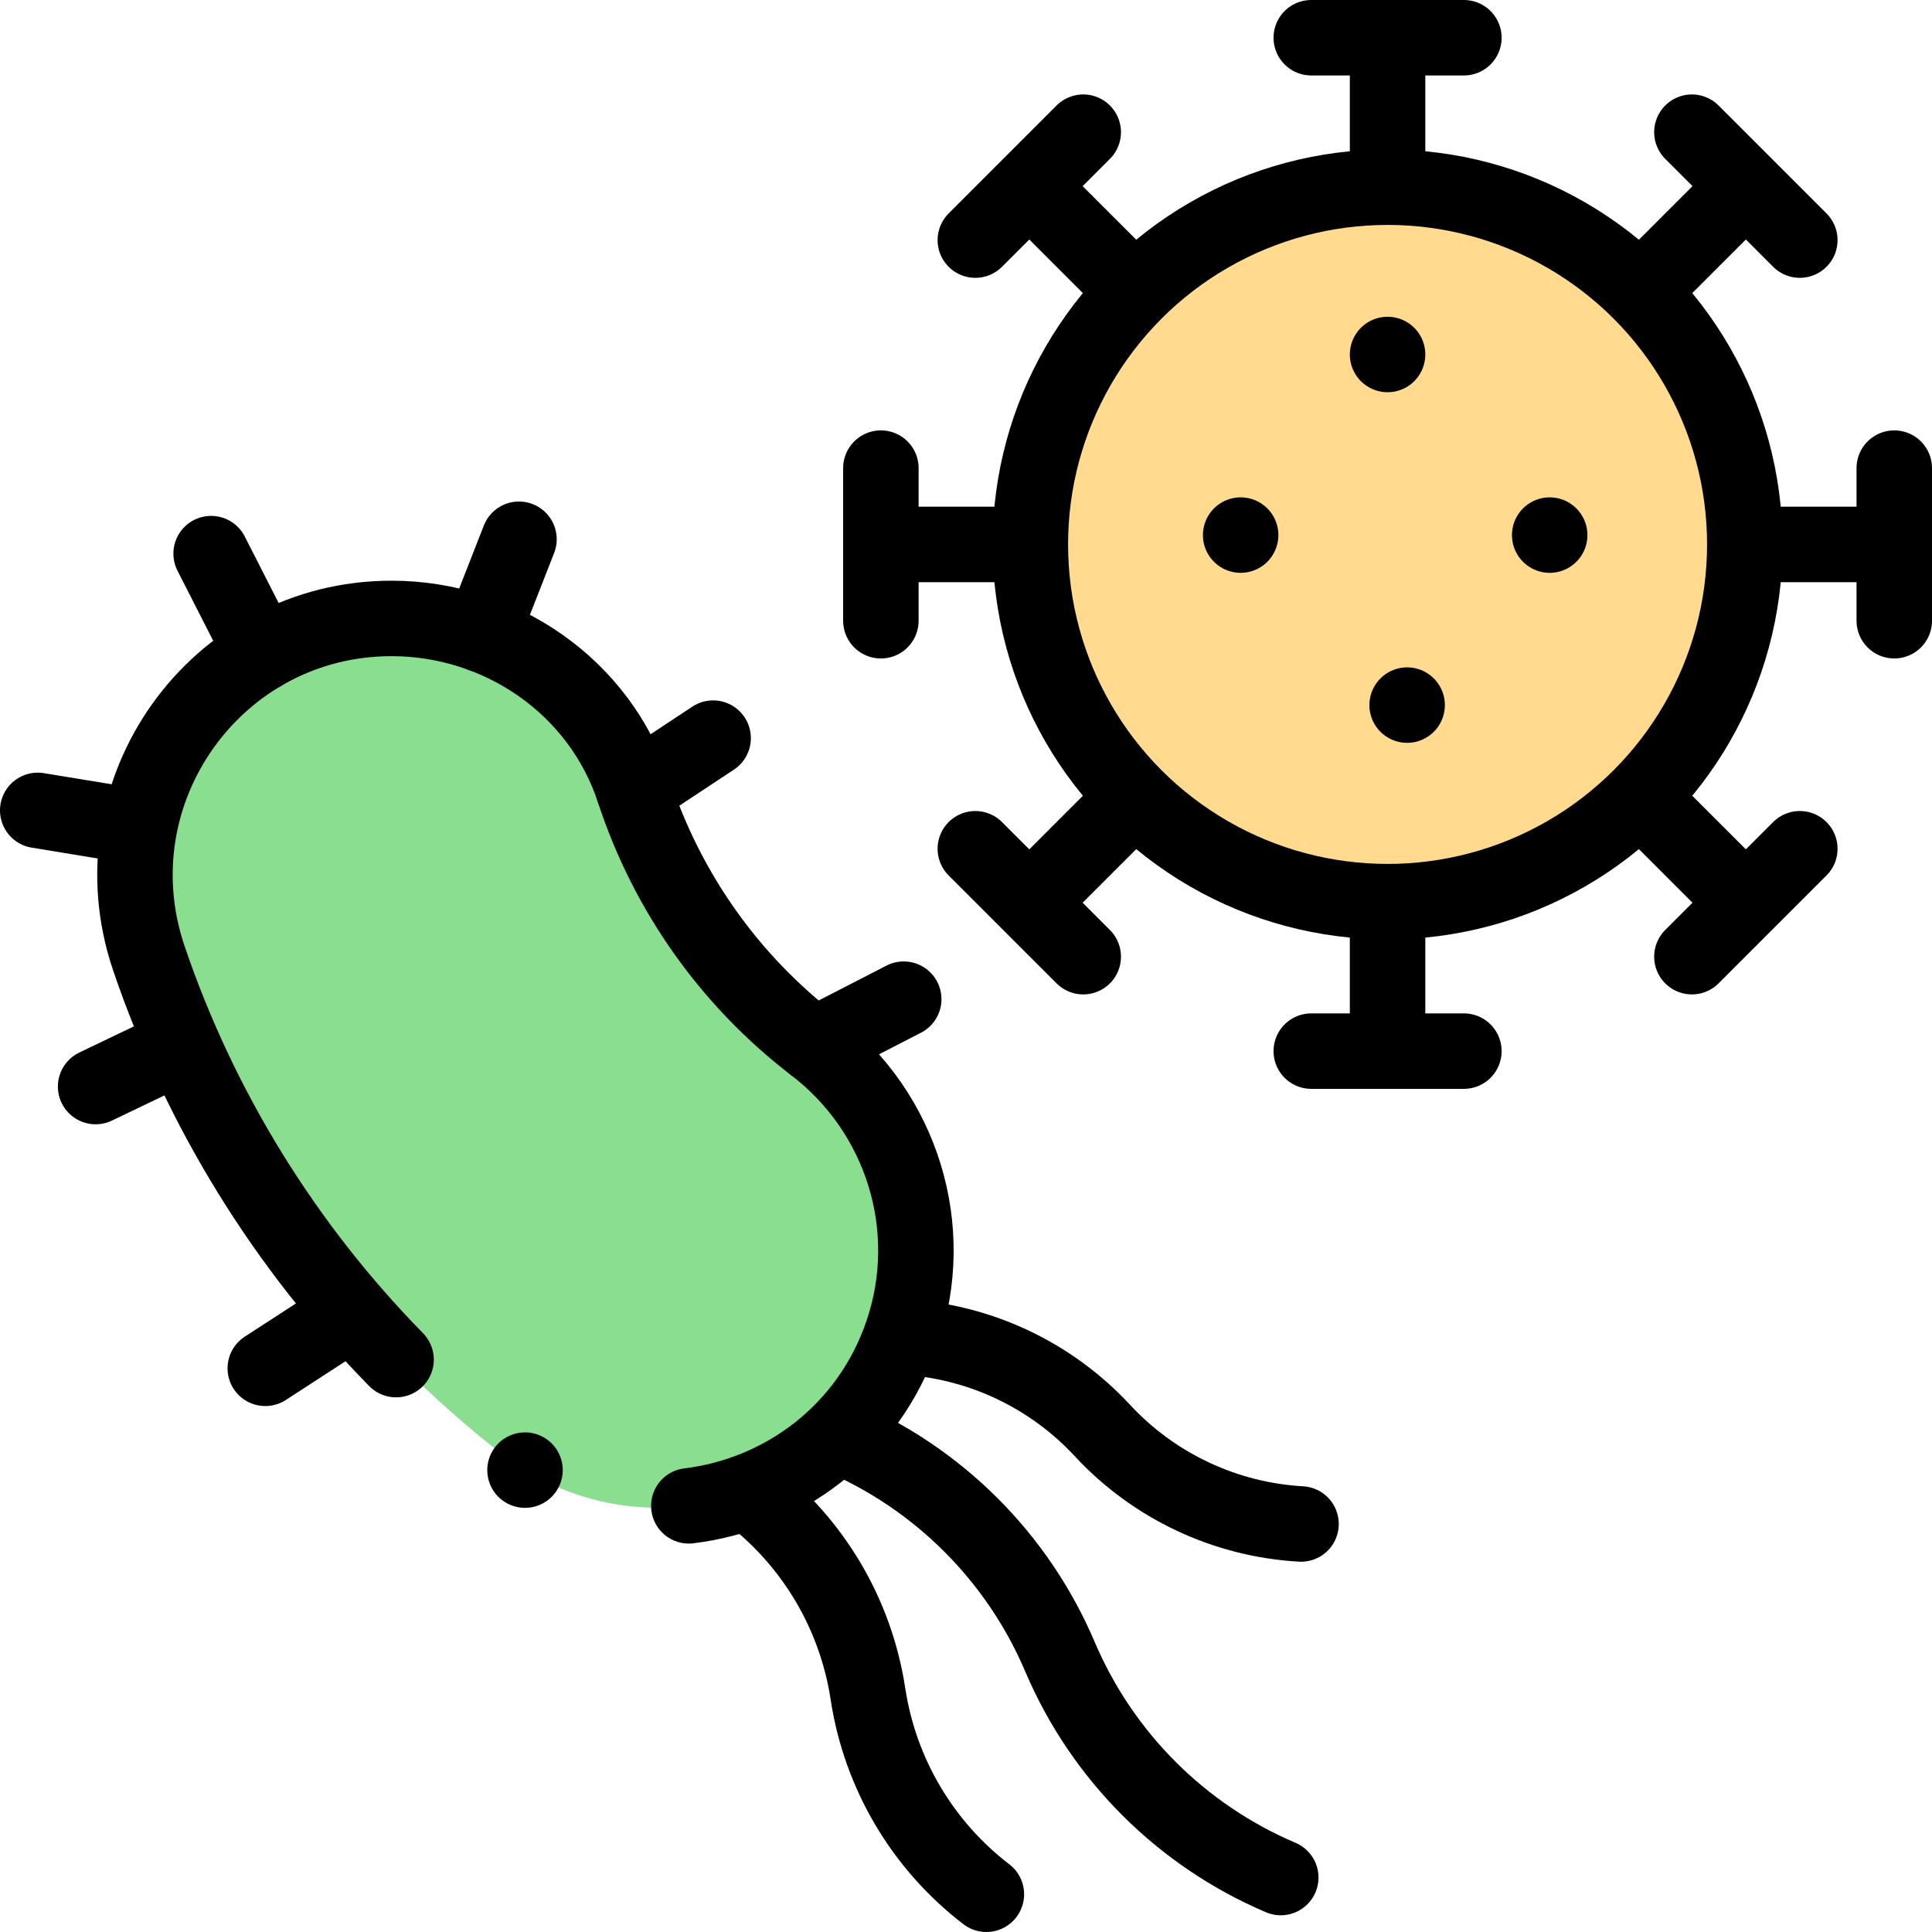 <?xml version="1.0" encoding="UTF-8"?>
<svg xmlns="http://www.w3.org/2000/svg" xmlns:xlink="http://www.w3.org/1999/xlink" version="1.1" id="Capa_1" x="0px" y="0px" viewBox="0 0 512 512" style="enable-background:new 0 0 512 512;" xml:space="preserve" width="512" height="512">
<g>
	<g>
		<circle style="fill:#FFDA8F;" cx="367.721" cy="144.279" r="94.67"/>
	</g>
	<g>
		<g>
			<path style="fill:#89DF8F;" d="M215.751,277.001c-22.084-16.922-38.864-40.268-47.793-67.49&#10;&#9;&#9;&#9;&#9;c-9.014-27.484-35.267-45.62-64.191-45.62h0c-46.647,0-79.319,45.873-64.324,90.044c14.005,41.255,37.356,78.233,67.521,108.397&#10;&#9;&#9;&#9;&#9;c8.115,8.115,16.723,15.737,25.774,22.816c36.885,28.849,91.264,12.445,106.359-31.882l0,0&#10;&#9;&#9;&#9;&#9;C248.564,325.467,239.061,294.862,215.751,277.001z"/>
		</g>
	</g>
	
		<circle style="fill:none;stroke:#000000;stroke-width:20;stroke-linecap:round;stroke-linejoin:round;stroke-miterlimit:10;" cx="367.721" cy="144.279" r="94.67"/>
	
		<line style="fill:none;stroke:#000000;stroke-width:20;stroke-linecap:round;stroke-linejoin:round;stroke-miterlimit:10;" x1="367.721" y1="48.619" x2="367.721" y2="10.99"/>
	
		<line style="fill:none;stroke:#000000;stroke-width:20;stroke-linecap:round;stroke-linejoin:round;stroke-miterlimit:10;" x1="347.499" y1="10" x2="387.943" y2="10"/>
	
		<line style="fill:none;stroke:#000000;stroke-width:20;stroke-linecap:round;stroke-linejoin:round;stroke-miterlimit:10;" x1="367.721" y1="239.94" x2="367.721" y2="277.568"/>
	
		<line style="fill:none;stroke:#000000;stroke-width:20;stroke-linecap:round;stroke-linejoin:round;stroke-miterlimit:10;" x1="347.499" y1="278.558" x2="387.943" y2="278.558"/>
	
		<line style="fill:none;stroke:#000000;stroke-width:20;stroke-linecap:round;stroke-linejoin:round;stroke-miterlimit:10;" x1="463.381" y1="144.279" x2="501.01" y2="144.279"/>
	
		<line style="fill:none;stroke:#000000;stroke-width:20;stroke-linecap:round;stroke-linejoin:round;stroke-miterlimit:10;" x1="502" y1="124.057" x2="502" y2="164.501"/>
	
		<line style="fill:none;stroke:#000000;stroke-width:20;stroke-linecap:round;stroke-linejoin:round;stroke-miterlimit:10;" x1="272.06" y1="144.279" x2="234.432" y2="144.279"/>
	
		<line style="fill:none;stroke:#000000;stroke-width:20;stroke-linecap:round;stroke-linejoin:round;stroke-miterlimit:10;" x1="233.442" y1="124.057" x2="233.442" y2="164.501"/>
	
		<line style="fill:none;stroke:#000000;stroke-width:20;stroke-linecap:round;stroke-linejoin:round;stroke-miterlimit:10;" x1="435.363" y1="76.637" x2="461.97" y2="50.03"/>
	
		<line style="fill:none;stroke:#000000;stroke-width:20;stroke-linecap:round;stroke-linejoin:round;stroke-miterlimit:10;" x1="448.371" y1="35.03" x2="476.97" y2="63.629"/>
	
		<line style="fill:none;stroke:#000000;stroke-width:20;stroke-linecap:round;stroke-linejoin:round;stroke-miterlimit:10;" x1="300.079" y1="211.921" x2="273.471" y2="238.529"/>
	
		<line style="fill:none;stroke:#000000;stroke-width:20;stroke-linecap:round;stroke-linejoin:round;stroke-miterlimit:10;" x1="258.472" y1="224.93" x2="287.07" y2="253.528"/>
	
		<line style="fill:none;stroke:#000000;stroke-width:20;stroke-linecap:round;stroke-linejoin:round;stroke-miterlimit:10;" x1="435.363" y1="211.921" x2="461.97" y2="238.529"/>
	
		<line style="fill:none;stroke:#000000;stroke-width:20;stroke-linecap:round;stroke-linejoin:round;stroke-miterlimit:10;" x1="476.97" y1="224.93" x2="448.371" y2="253.528"/>
	
		<line style="fill:none;stroke:#000000;stroke-width:20;stroke-linecap:round;stroke-linejoin:round;stroke-miterlimit:10;" x1="300.079" y1="76.637" x2="273.471" y2="50.03"/>
	
		<line style="fill:none;stroke:#000000;stroke-width:20;stroke-linecap:round;stroke-linejoin:round;stroke-miterlimit:10;" x1="287.07" y1="35.03" x2="258.472" y2="63.629"/>
	<g>
		<path style="fill:none;stroke:#000000;stroke-width:20;stroke-linecap:round;stroke-linejoin:round;stroke-miterlimit:10;" d="&#10;&#9;&#9;&#9;M182.547,399.064c24.776-3.004,47.588-19.479,56.551-45.798l0,0c9.467-27.799-0.036-58.404-23.346-76.265&#10;&#9;&#9;&#9;c-22.084-16.922-38.864-40.268-47.793-67.49c-9.014-27.484-35.267-45.62-64.191-45.62h0c-46.647,0-79.319,45.873-64.324,90.044&#10;&#9;&#9;&#9;c13.694,40.339,36.324,76.588,65.521,106.377"/>
	</g>
	<path style="fill:none;stroke:#000000;stroke-width:20;stroke-linecap:round;stroke-linejoin:round;stroke-miterlimit:10;" d="&#10;&#9;&#9;M339.414,497.569c-26.332-11.206-47.301-32.175-58.507-58.507l0,0c-11.206-26.332-32.175-47.301-58.507-58.507"/>
	<path style="fill:none;stroke:#000000;stroke-width:20;stroke-linecap:round;stroke-linejoin:round;stroke-miterlimit:10;" d="&#10;&#9;&#9;M344.787,403.872c-20.092-1.144-38.959-10.024-52.644-24.779l0,0c-13.685-14.755-32.553-23.635-52.644-24.779"/>
	<path style="fill:none;stroke:#000000;stroke-width:20;stroke-linecap:round;stroke-linejoin:round;stroke-miterlimit:10;" d="&#10;&#9;&#9;M261.399,502c-16.932-12.977-28.18-32.008-31.384-53.099l0,0c-3.204-21.091-14.452-40.122-31.384-53.099"/>
	
		<line style="fill:none;stroke:#000000;stroke-width:20;stroke-linecap:round;stroke-linejoin:round;stroke-miterlimit:10;" x1="69.427" y1="173.147" x2="55.95" y2="146.715"/>
	
		<line style="fill:none;stroke:#000000;stroke-width:20;stroke-linecap:round;stroke-linejoin:round;stroke-miterlimit:10;" x1="127.651" y1="168.165" x2="137.537" y2="142.908"/>
	
		<line style="fill:none;stroke:#000000;stroke-width:20;stroke-linecap:round;stroke-linejoin:round;stroke-miterlimit:10;" x1="36.765" y1="219.152" x2="10" y2="214.761"/>
	
		<line style="fill:none;stroke:#000000;stroke-width:20;stroke-linecap:round;stroke-linejoin:round;stroke-miterlimit:10;" x1="167.958" y1="209.51" x2="188.989" y2="195.613"/>
	
		<line style="fill:none;stroke:#000000;stroke-width:20;stroke-linecap:round;stroke-linejoin:round;stroke-miterlimit:10;" x1="48.073" y1="277.057" x2="25.34" y2="287.949"/>
	
		<line style="fill:none;stroke:#000000;stroke-width:20;stroke-linecap:round;stroke-linejoin:round;stroke-miterlimit:10;" x1="215.751" y1="277.001" x2="239.498" y2="264.79"/>
	
		<line style="fill:none;stroke:#000000;stroke-width:20;stroke-linecap:round;stroke-linejoin:round;stroke-miterlimit:10;" x1="92.707" y1="348.086" x2="70.305" y2="362.618"/>
	
		<line style="fill:none;stroke:#000000;stroke-width:20;stroke-linecap:round;stroke-linejoin:round;stroke-miterlimit:10;" x1="367.721" y1="93.944" x2="367.721" y2="93.944"/>
	
		<line style="fill:none;stroke:#000000;stroke-width:20;stroke-linecap:round;stroke-linejoin:round;stroke-miterlimit:10;" x1="372.903" y1="186.859" x2="372.903" y2="186.859"/>
	
		<line style="fill:none;stroke:#000000;stroke-width:20;stroke-linecap:round;stroke-linejoin:round;stroke-miterlimit:10;" x1="328.785" y1="141.806" x2="328.785" y2="141.806"/>
	
		<line style="fill:none;stroke:#000000;stroke-width:20;stroke-linecap:round;stroke-linejoin:round;stroke-miterlimit:10;" x1="410.683" y1="141.806" x2="410.683" y2="141.806"/>
	
		<line style="fill:none;stroke:#000000;stroke-width:20;stroke-linecap:round;stroke-linejoin:round;stroke-miterlimit:10;" x1="139.132" y1="389.596" x2="139.132" y2="389.596"/>
</g>















</svg>
